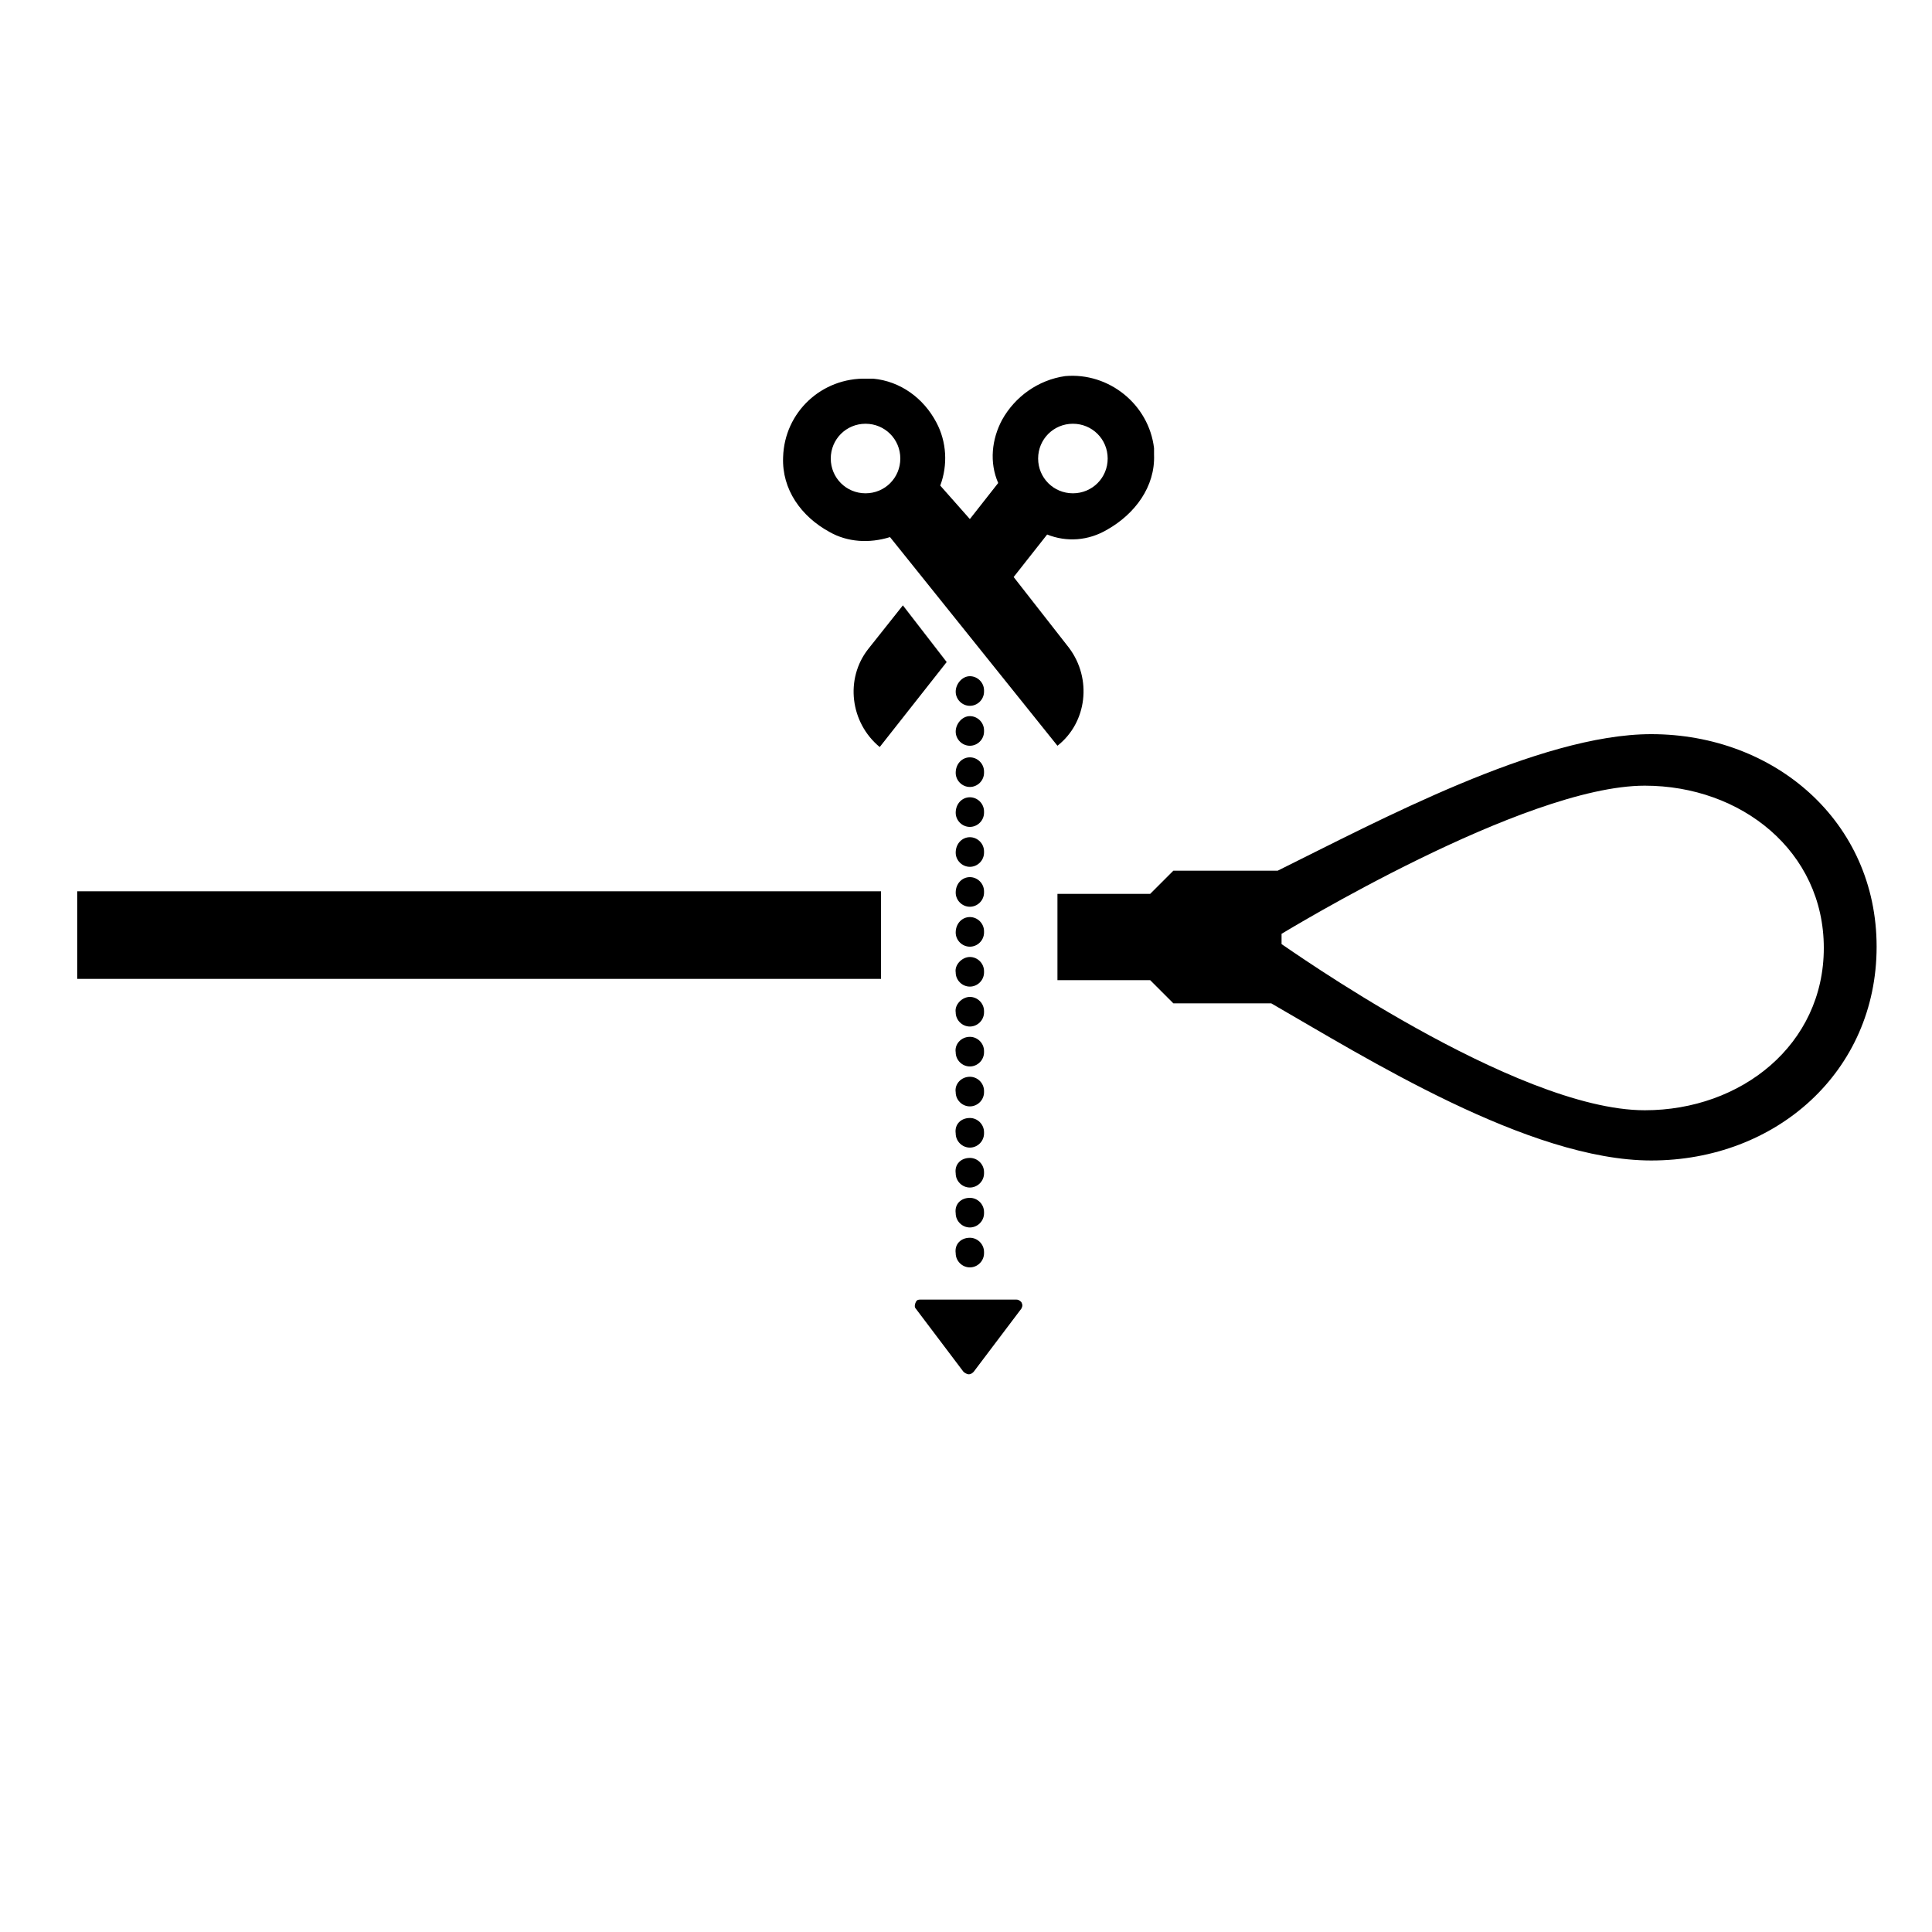 <?xml version="1.0" encoding="utf-8"?>
<!-- Generator: Adobe Illustrator 22.0.1, SVG Export Plug-In . SVG Version: 6.00 Build 0)  -->
<svg version="1.1" id="Ebene_1" xmlns="http://www.w3.org/2000/svg" xmlns:xlink="http://www.w3.org/1999/xlink" x="0px" y="0px"
	 width="150px" height="150px" viewBox="0 0 150 150" class="cstm-sahm-icon" style="enable-background:new 0 0 150 150;" xml:space="preserve">
<path class="st1" d="M98.7,77.9c7.3,4.2,20,12.2,29.5,12.2c9.7,0,17.5-6.9,17.5-16.6c0-9.7-7.9-16.5-17.5-16.5
	c-8.7,0-21.3,6.8-29,10.6l-8.1,0l-1.8,1.8h-7.2v6.7h7.2l1.8,1.8L98.7,77.9z M99.5,72.5c0.2-0.1,18.8-11.5,28.2-11.5
	c7.5,0,13.9,5.1,13.9,12.6c0,7.5-6.4,12.6-13.9,12.6c-10.1,0-28-12.8-28.2-12.9L99.5,72.5z"/>
<rect x="6" y="69.2" class="st1" width="62.4" height="6.8"/>
<g>
	<path class="st0" d="M78.9,100.9c0.2,0,0.3,0.1,0.4,0.2c0.1,0.2,0.1,0.3,0,0.5l-3.7,4.9c-0.1,0.1-0.2,0.2-0.4,0.2
		c-0.1,0-0.3-0.1-0.4-0.2l-3.7-4.9c-0.1-0.1-0.1-0.3,0-0.5c0.1-0.2,0.2-0.2,0.4-0.2L78.9,100.9z"/>
	<path class="st0" d="M75.3,96.1c0.6,0,1.1,0.5,1.1,1.1l0,0.1c0,0.6-0.5,1.1-1.1,1.1c-0.6,0-1.1-0.5-1.1-1.1
		C74.1,96.6,74.6,96.1,75.3,96.1 M75.3,93c0.6,0,1.1,0.5,1.1,1.1l0,0.1c0,0.6-0.5,1.1-1.1,1.1c-0.6,0-1.1-0.5-1.1-1.1
		C74.1,93.5,74.6,93,75.3,93 M75.3,89.9c0.6,0,1.1,0.5,1.1,1.1l0,0.1c0,0.6-0.5,1.1-1.1,1.1c-0.6,0-1.1-0.5-1.1-1.1
		C74.1,90.4,74.6,89.9,75.3,89.9 M75.3,86.8c0.6,0,1.1,0.5,1.1,1.1l0,0.1c0,0.6-0.5,1.1-1.1,1.1c-0.6,0-1.1-0.5-1.1-1.1
		C74.1,87.3,74.6,86.8,75.3,86.8 M75.3,83.6c0.6,0,1.1,0.5,1.1,1.1l0,0.1c0,0.6-0.5,1.1-1.1,1.1c-0.6,0-1.1-0.5-1.1-1.1
		C74.1,84.2,74.6,83.6,75.3,83.6 M75.3,80.5c0.6,0,1.1,0.5,1.1,1.1l0,0.1c0,0.6-0.5,1.1-1.1,1.1c-0.6,0-1.1-0.5-1.1-1.1
		C74.1,81.1,74.6,80.5,75.3,80.5 M75.3,77.4c0.6,0,1.1,0.5,1.1,1.1l0,0.1c0,0.6-0.5,1.1-1.1,1.1c-0.6,0-1.1-0.5-1.1-1.1
		C74.1,78,74.7,77.4,75.3,77.4 M75.3,74.3c0.6,0,1.1,0.5,1.1,1.1l0,0.1c0,0.6-0.5,1.1-1.1,1.1c-0.6,0-1.1-0.5-1.1-1.1
		C74.1,74.9,74.7,74.3,75.3,74.3 M75.3,71.2c0.6,0,1.1,0.5,1.1,1.1l0,0.1c0,0.6-0.5,1.1-1.1,1.1c-0.6,0-1.1-0.5-1.1-1.1
		C74.2,71.7,74.7,71.2,75.3,71.2 M75.3,68.1c0.6,0,1.1,0.5,1.1,1.1l0,0.1c0,0.6-0.5,1.1-1.1,1.1c-0.6,0-1.1-0.5-1.1-1.1
		C74.2,68.6,74.7,68.1,75.3,68.1 M75.3,65c0.6,0,1.1,0.5,1.1,1.1l0,0.1c0,0.6-0.5,1.1-1.1,1.1c-0.6,0-1.1-0.5-1.1-1.1
		C74.2,65.5,74.7,65,75.3,65 M75.3,61.9c0.6,0,1.1,0.5,1.1,1.1l0,0.1c0,0.6-0.5,1.1-1.1,1.1c-0.6,0-1.1-0.5-1.1-1.1
		C74.2,62.4,74.7,61.9,75.3,61.9 M75.3,58.8c0.6,0,1.1,0.5,1.1,1.1l0,0.1c0,0.6-0.5,1.1-1.1,1.1c-0.6,0-1.1-0.5-1.1-1.1
		C74.2,59.3,74.7,58.8,75.3,58.8 M75.3,55.6c0.6,0,1.1,0.5,1.1,1.1l0,0.1c0,0.6-0.5,1.1-1.1,1.1c-0.6,0-1.1-0.5-1.1-1.1
		C74.2,56.2,74.7,55.6,75.3,55.6 M75.3,52.5c0.6,0,1.1,0.5,1.1,1.1l0,0.1c0,0.6-0.5,1.1-1.1,1.1c-0.6,0-1.1-0.5-1.1-1.1
		C74.2,53.1,74.7,52.5,75.3,52.5"/>
</g>
<g>
	<path class="st0" d="M70.1,47l-2.7,3.4c0,0,0,0,0,0c-1.8,2.3-1.4,5.7,0.9,7.6l5.2-6.6L70.1,47z"/>
	<path class="st0" d="M82.1,57.9C82.1,57.9,82.1,57.9,82.1,57.9c2.3-1.8,2.7-5.2,0.9-7.6l-4.3-5.5l2.6-3.3c1.5,0.6,3.2,0.5,4.7-0.4
		c2.1-1.2,3.7-3.3,3.6-5.8c0-0.2,0-0.3,0-0.5c-0.4-3.4-3.5-5.9-6.9-5.6c-2.1,0.3-3.9,1.6-4.9,3.4c-0.8,1.5-1,3.3-0.3,4.9l-2.2,2.8
		L73,37.7c0.6-1.6,0.5-3.4-0.3-4.9c-1-1.9-2.8-3.2-4.9-3.4c-0.2,0-0.3,0-0.5,0c-3.5-0.1-6.4,2.6-6.5,6.1c-0.1,2.5,1.4,4.6,3.6,5.8
		c1.4,0.8,3.1,0.9,4.7,0.4L82.1,57.9z M80.6,35.6c0-1.5,1.2-2.7,2.7-2.7s2.7,1.2,2.7,2.7s-1.2,2.7-2.7,2.7S80.6,37.1,80.6,35.6z
		 M64.5,35.6c0-1.5,1.2-2.7,2.7-2.7s2.7,1.2,2.7,2.7s-1.2,2.7-2.7,2.7S64.5,37.1,64.5,35.6z"/>
</g>
</svg>
